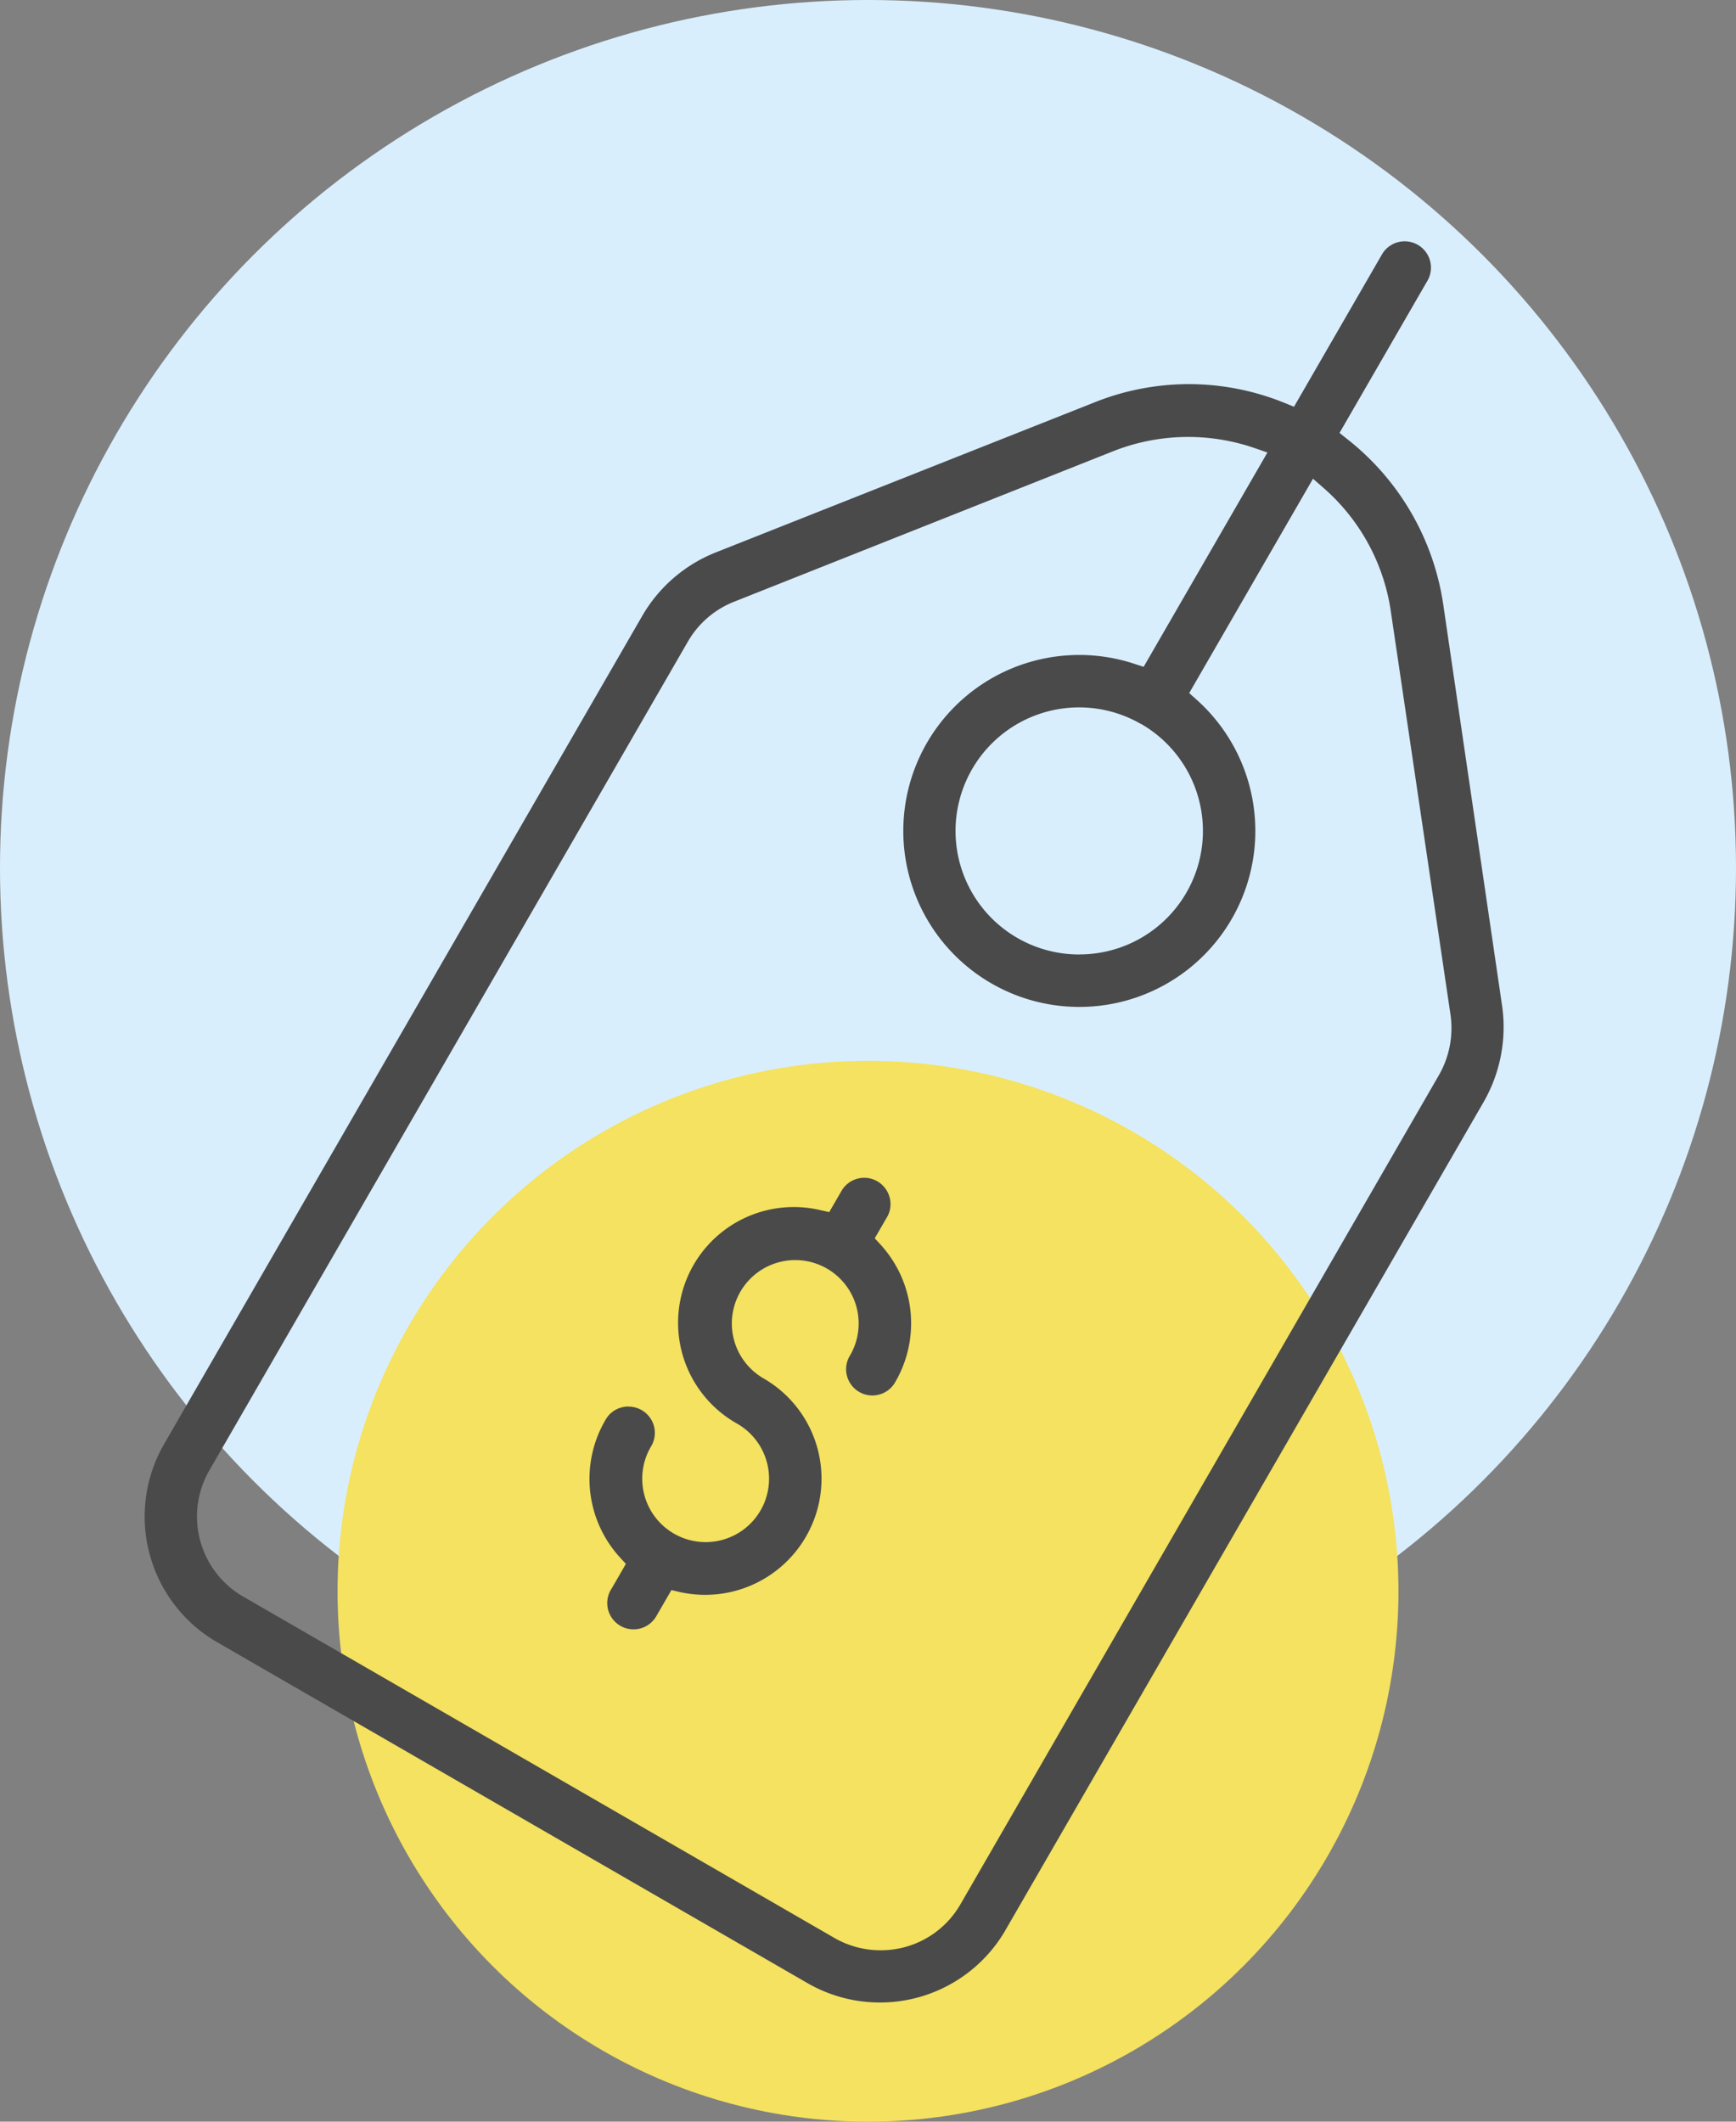 <svg xmlns="http://www.w3.org/2000/svg" width="36" height="44"><rect width="100%" height="100%" fill="#808080" stroke="none"/><g transform="translate(-621 -736)"><circle cx="18" cy="18" r="18" transform="translate(621 736)" fill="#d9eefd"/><circle cx="11" cy="11" r="11" transform="translate(628 758)" fill="#f4e260"/><g fill="#4a4a4a"><path d="M645.655 743.966a5.275 5.275 0 00-1.972.384l-7.852 3.111a3.071 3.071 0 00-1.506 1.3l-9.93 17.2a3.009 3.009 0 001.116 4.1l12.211 7.052a3.008 3.008 0 004.115-1.062l9.936-17.209a3.12 3.12 0 00.38-1.959l-1.223-8.341a5.353 5.353 0 00-1.983-3.429l-.169-.135 1.811-3.135a.545.545 0 10-.92-.586l-1.835 3.178-.2-.081a5.273 5.273 0 00-1.979-.388zm-6.4 32.479a1.91 1.91 0 01-.966-.264l-12.224-7.058a1.918 1.918 0 01-.741-2.6l9.939-17.214a1.918 1.918 0 01.967-.833l7.843-3.114a4.233 4.233 0 012.92-.078l.29.1-2.567 4.445-.193-.063a3.649 3.649 0 00-4.4 5.109 3.65 3.65 0 105.69-4.366l-.152-.136 2.567-4.445.229.2a4.2 4.2 0 011.387 2.565l1.235 8.347a1.957 1.957 0 01-.242 1.26l-9.925 17.2a1.9 1.9 0 01-1.169.885 1.924 1.924 0 01-.488.06zm4.122-20.651a2.562 2.562 0 111.281-4.781h.005a2.561 2.561 0 01-1.286 4.78z"/><path d="M634.032 765.169a.524.524 0 00-.124.014.535.535 0 00-.339.242 2.416 2.416 0 00.286 2.872l.124.135-.291.505a.545.545 0 10.919.585l.316-.546.178.041a2.414 2.414 0 002.877-1.827 2.4 2.4 0 00-1.147-2.606 1.315 1.315 0 111.8-.481.544.544 0 10.919.584 2.419 2.419 0 00-.286-2.872l-.124-.135.267-.461a.537.537 0 00.035-.408.544.544 0 00-.983-.128l-.263.454-.179-.04a2.4 2.4 0 00-1.726 4.43 1.315 1.315 0 11-1.8.487.55.55 0 00.075-.42.545.545 0 00-.53-.423z"/></g></g></svg>